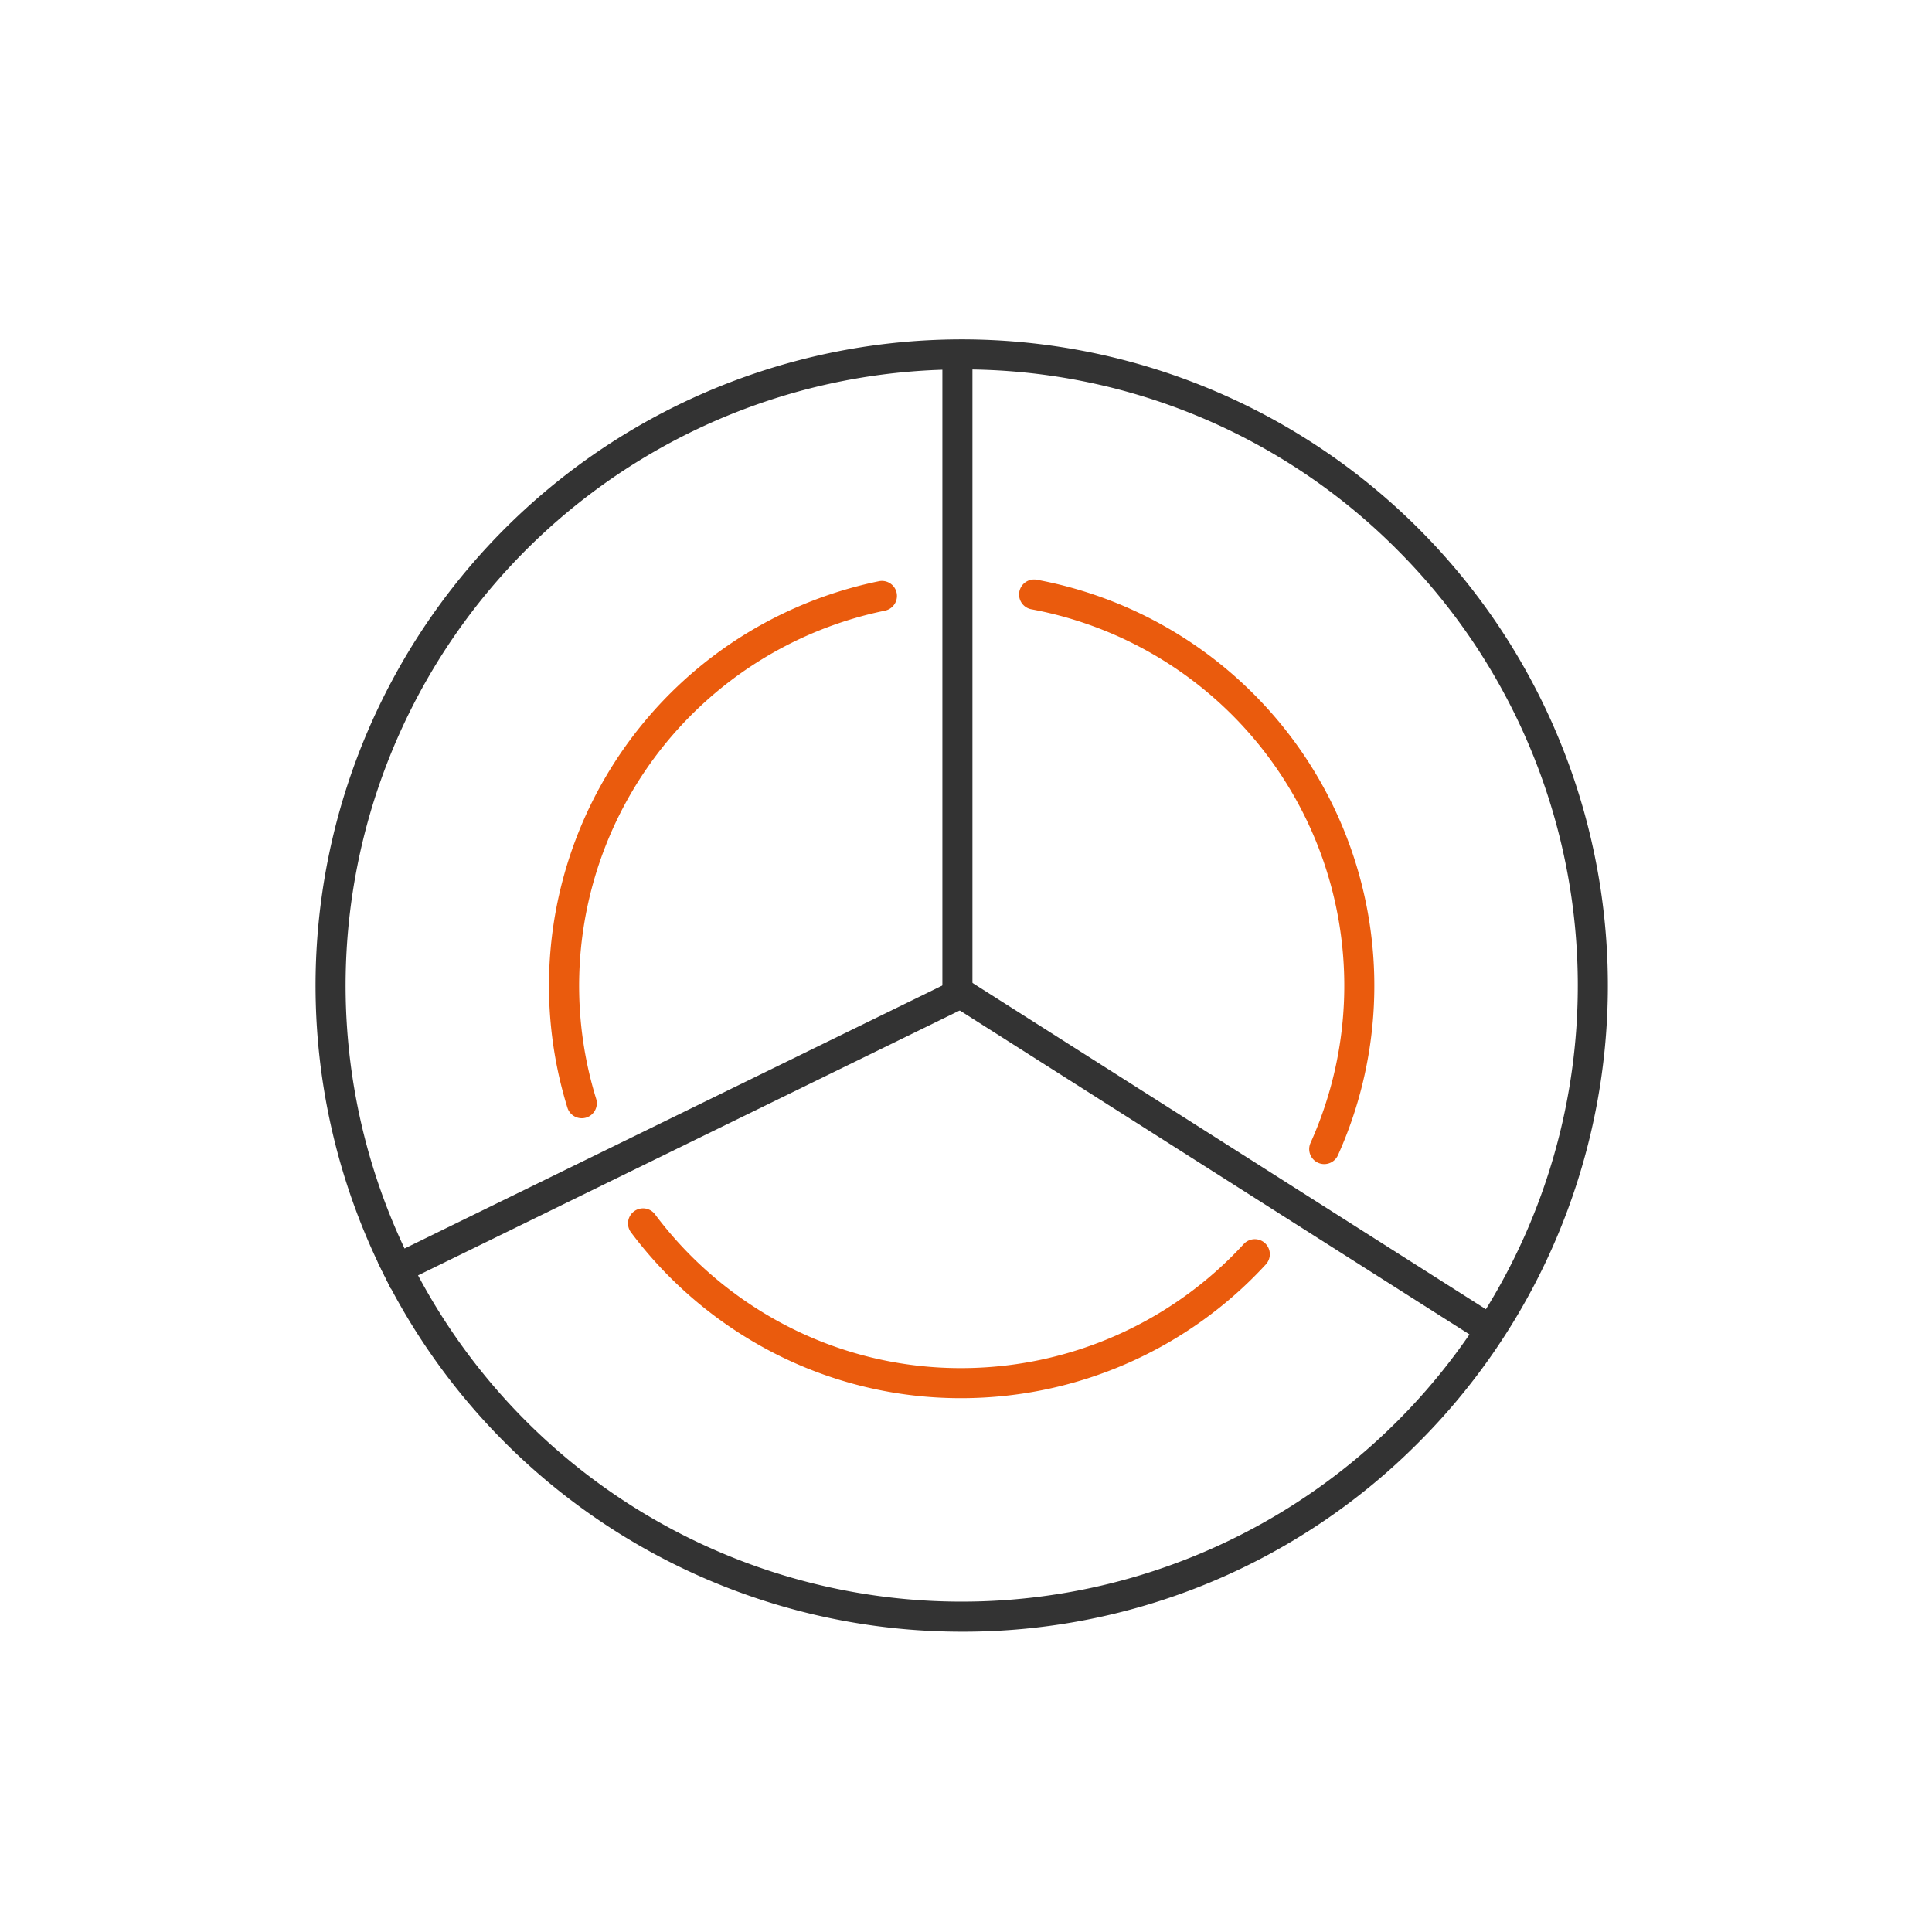 <?xml version="1.0" encoding="UTF-8"?> <svg xmlns="http://www.w3.org/2000/svg" id="Layer_1" data-name="Layer 1" viewBox="0 0 900 900"><defs><style>.cls-1{fill:#333;}.cls-2{fill:#ea5b0d;}</style></defs><title>liiketoimintamalli</title><path class="cls-1" d="M448,760.1a301,301,0,1,1,212.84-88.16A299,299,0,0,1,448,760.1Zm0-588a287,287,0,1,0,202.94,84.06A285.12,285.12,0,0,0,448,172.1Z"></path><path class="cls-2" d="M271,520.92a7,7,0,0,1-6.68-4.93,192.34,192.34,0,0,1,144.93-245.2,7,7,0,1,1,2.81,13.71A178.44,178.44,0,0,0,277.71,511.85a7,7,0,0,1-4.61,8.76A7.14,7.14,0,0,1,271,520.92Z"></path><path class="cls-2" d="M448,651.32a190.21,190.21,0,0,1-87.65-21.1,194.07,194.07,0,0,1-66.56-56.35A7,7,0,0,1,305,565.5a179.75,179.75,0,0,0,61.73,52.26A176.2,176.2,0,0,0,448,637.32a178.72,178.72,0,0,0,131.33-57.74,7,7,0,1,1,10.31,9.47A192.77,192.77,0,0,1,448,651.32Z"></path><path class="cls-2" d="M616.88,542.28a7,7,0,0,1-6.38-9.88A178.36,178.36,0,0,0,480.65,283.86a7,7,0,1,1,2.55-13.76A192.36,192.36,0,0,1,623.26,538.16,7,7,0,0,1,616.88,542.28Z"></path><rect class="cls-1" x="439" y="165" width="14" height="302"></rect><rect class="cls-1" x="163.61" y="520.5" width="302.78" height="14" transform="translate(-199.72 192.02) rotate(-26.06)"></rect><rect class="cls-1" x="564.5" y="395.16" width="14" height="292.67" transform="translate(-192.07 733.33) rotate(-57.56)"></rect></svg> 